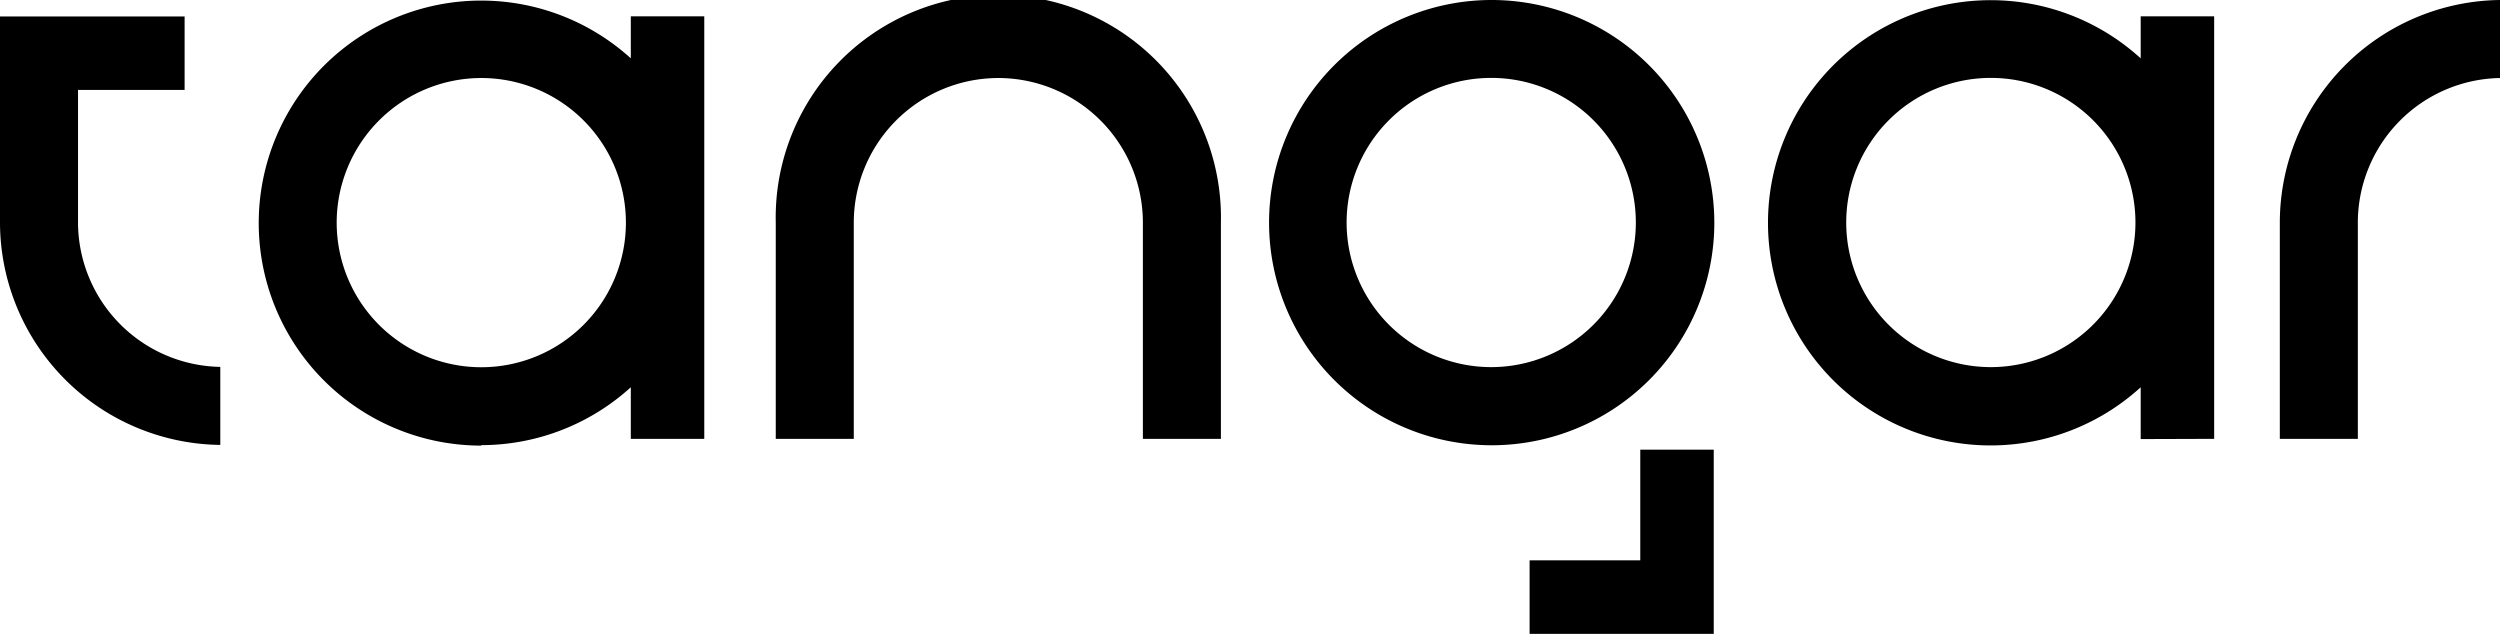 <svg xmlns="http://www.w3.org/2000/svg" viewBox="0 0 214.37 54.35"><defs><style>.cls-1{fill:#000000;}</style></defs><title>Tangar_logo_white</title><g id="Lager_2" data-name="Lager 2"><g id="Lager_3" data-name="Lager 3"><path class="cls-1" d="M41.27,38.17A19.08,19.08,0,0,0,53.76,33.5l.33-.29v4.42h6.3V1.4h-6.3V5l-.33-.29a19.08,19.08,0,1,0-12.49,33.5Zm0-31.48a12.4,12.4,0,1,1-12.4,12.4A12.41,12.41,0,0,1,41.27,6.69Z"/><path class="cls-1" d="M189.86,37.63V1.4h-6.3V5l-.33-.29a19.09,19.09,0,1,0,0,28.79l.33-.29v4.44Zm-19.14-6.15a12.4,12.4,0,1,1,12.39-12.39A12.41,12.41,0,0,1,170.72,31.48Z"/><path class="cls-1" d="M127.88,0A19.09,19.09,0,1,0,147,19.09,19.11,19.11,0,0,0,127.88,0Zm0,31.48a12.4,12.4,0,1,1,12.39-12.39A12.41,12.41,0,0,1,127.88,31.48Z"/><path class="cls-1" d="M85.6,6.69A12.41,12.41,0,0,1,98,19.09V37.63h6.69V19.09a19.09,19.09,0,1,0-38.17,0V37.63h6.69V19.09A12.41,12.41,0,0,1,85.6,6.69Z"/><path class="cls-1" d="M214.37,6.69V0a19.11,19.11,0,0,0-18.88,19.09V37.63h6.69V19.09A12.41,12.41,0,0,1,214.37,6.69Z"/><path class="cls-1" d="M18.89,38.15V31.46a12.42,12.42,0,0,1-12.2-12.4l0-11.35h9.14V1.41H0V19.06A19.11,19.11,0,0,0,18.89,38.15Z"/><polygon class="cls-1" points="140.65 38.56 140.65 48.05 131.16 48.05 131.16 54.35 146.95 54.35 146.95 38.56 140.65 38.56"/></g></g></svg>